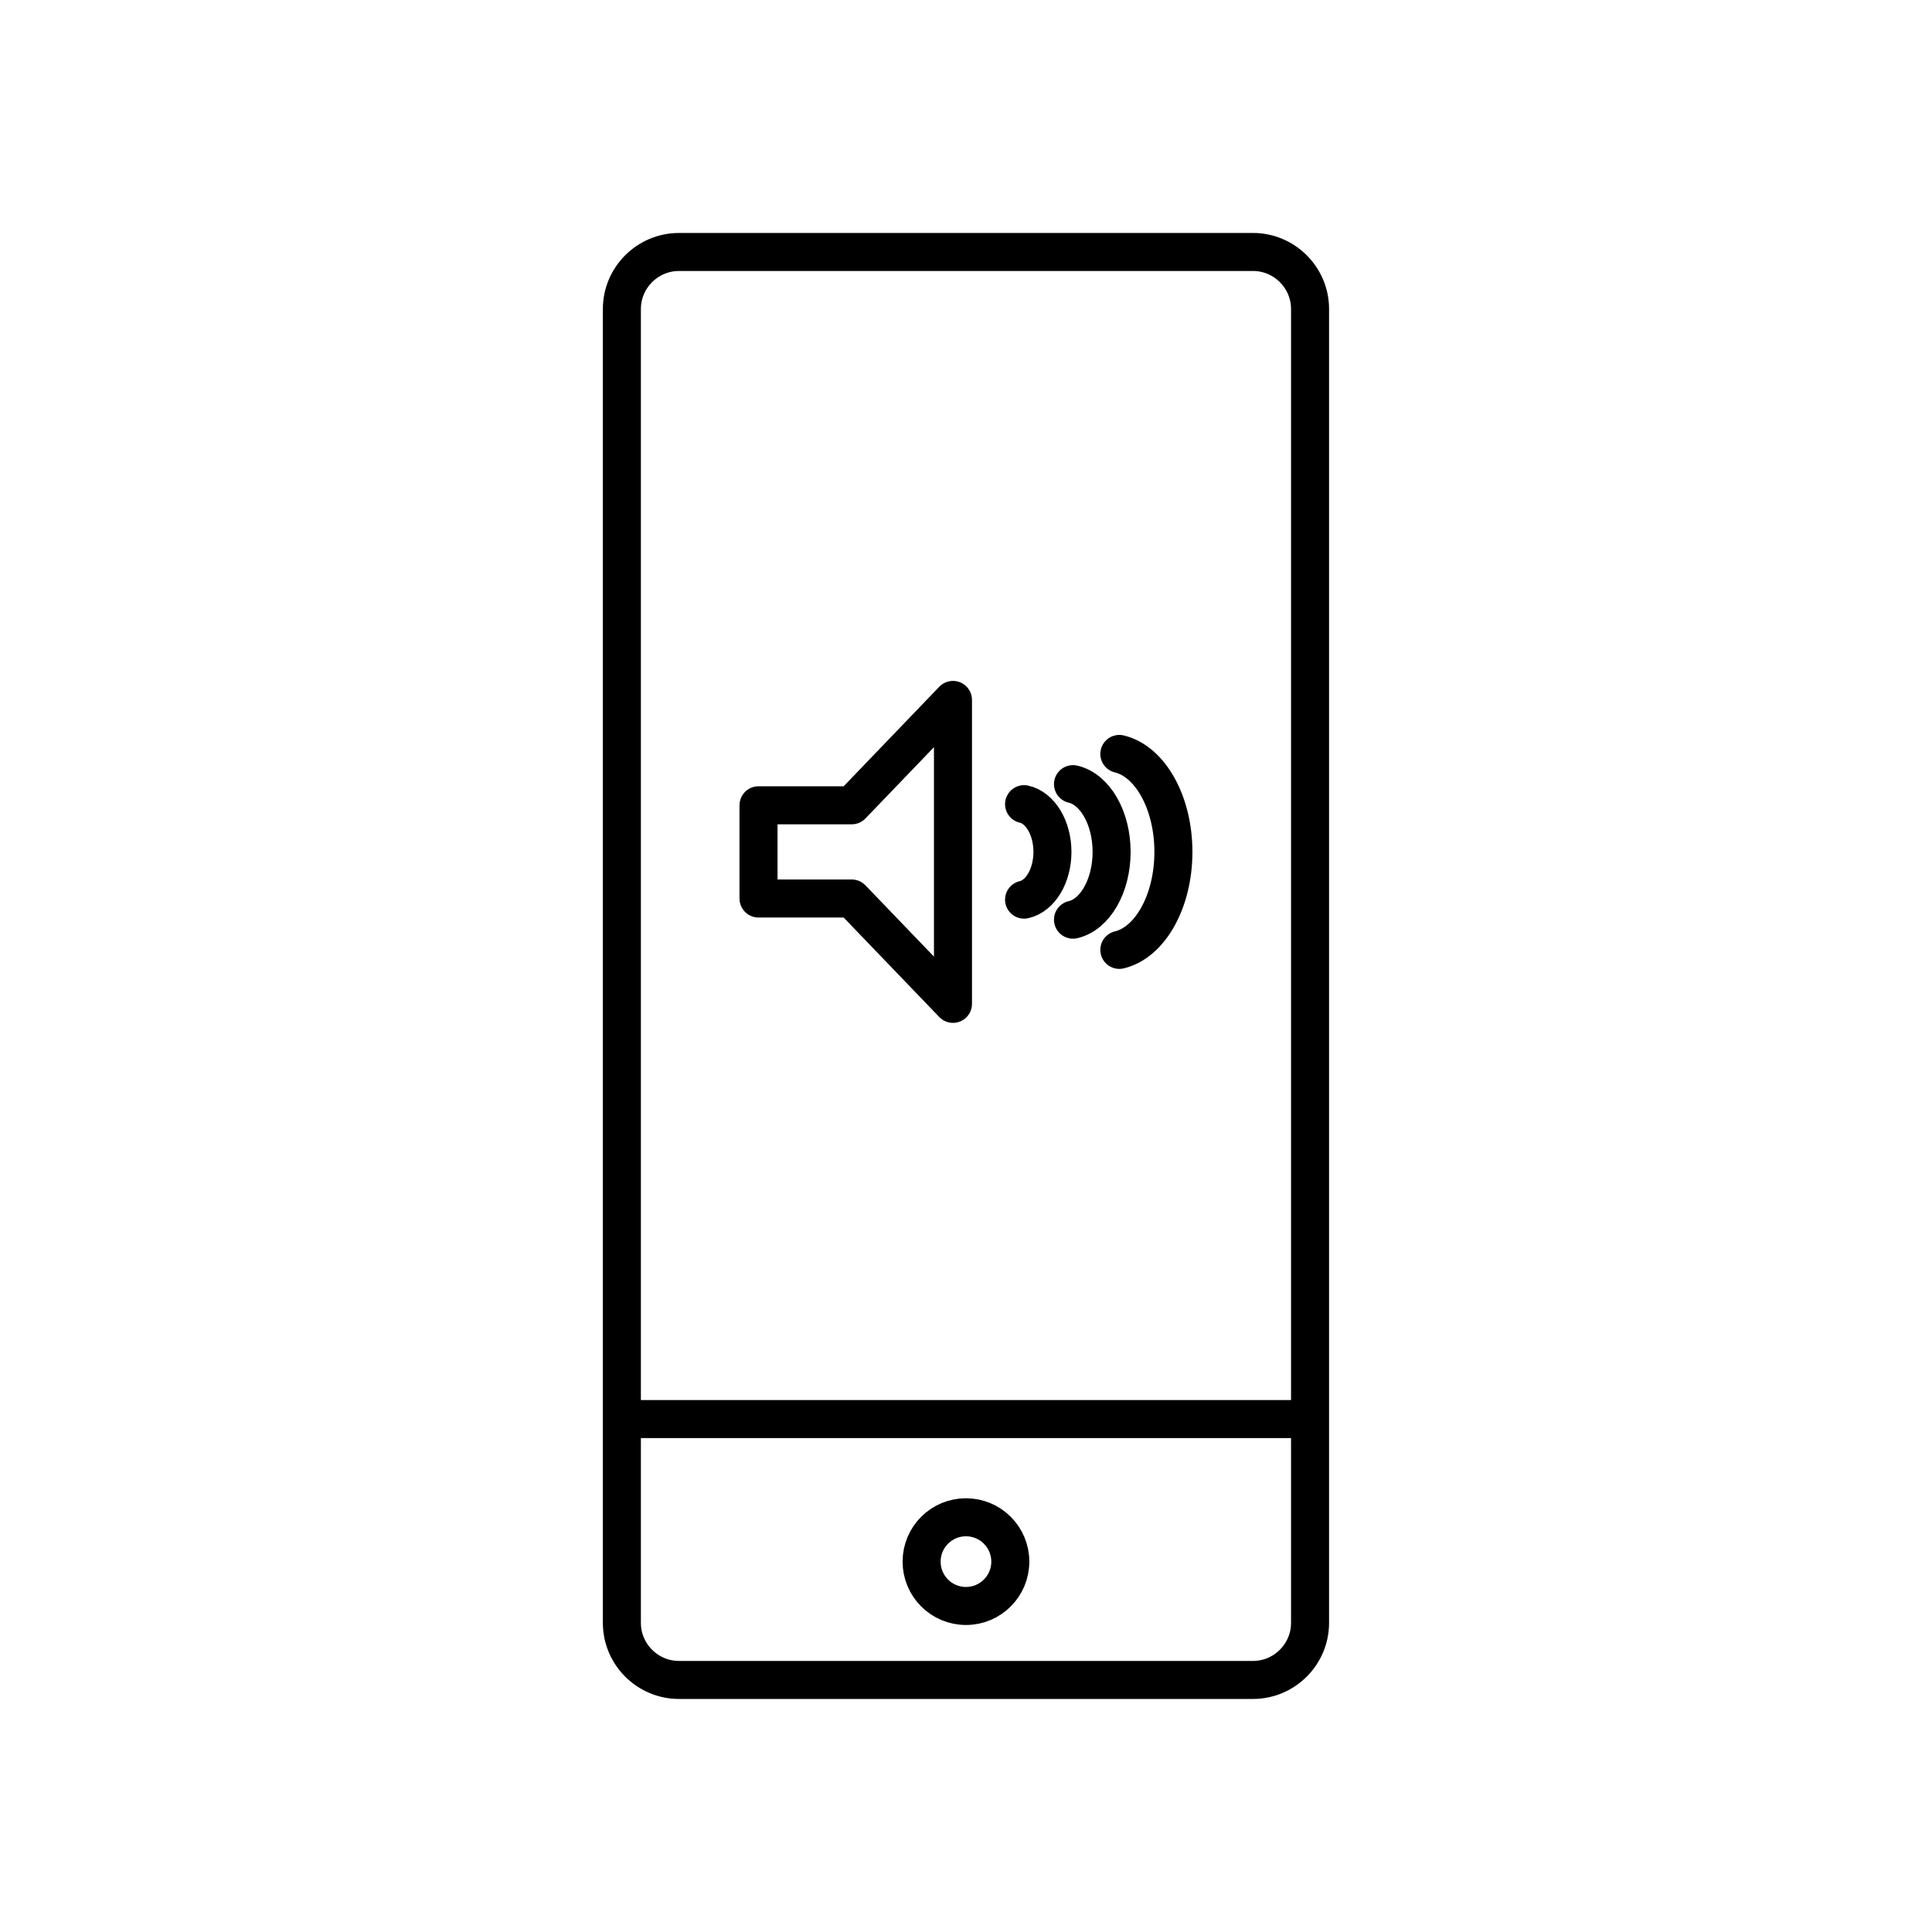 <?xml version="1.0" encoding="UTF-8"?>
<!-- Uploaded to: ICON Repo, www.svgrepo.com, Generator: ICON Repo Mixer Tools -->
<svg width="800px" height="800px" version="1.1" viewBox="144 144 512 512" xmlns="http://www.w3.org/2000/svg">
 <g fill="none" stroke="#000000" stroke-linecap="round" stroke-linejoin="round" stroke-miterlimit="10" stroke-width="2">
  <path transform="matrix(5.038 0 0 5.038 148.09 148.09)" d="m52.333 81.333c0 1.289-1.045 2.333-2.333 2.333-1.289 0-2.333-1.044-2.333-2.333 0-1.288 1.044-2.333 2.333-2.333 1.288 0 2.333 1.045 2.333 2.333"/>
  <path transform="matrix(5.038 0 0 5.038 148.09 148.09)" d="m68.1 84.557c0 1.65-1.35 3-3 3h-30.2c-1.65 0-3-1.35-3-3v-69.114c0-1.65 1.35-3 3-3l30.2-7.76e-4c1.65 0 3 1.35 3 3z"/>
  <path transform="matrix(5.038 0 0 5.038 148.09 148.09)" d="m32.421 73.834h35.158"/>
  <path transform="matrix(5.038 0 0 5.038 148.09 148.09)" d="m49.317 36.006-5.325 5.542h-4.904v4.904h4.904l5.325 5.541z"/>
  <path transform="matrix(5.038 0 0 5.038 148.09 148.09)" d="m53.057 41.489c0.844 0.188 1.492 1.238 1.492 2.512 0 1.272-0.647 2.323-1.492 2.511"/>
  <path transform="matrix(5.038 0 0 5.038 148.09 148.09)" d="m55.63 40.436c1.15 0.265 2.031 1.758 2.031 3.565s-0.881 3.299-2.031 3.564"/>
  <path transform="matrix(5.038 0 0 5.038 148.09 148.09)" d="m58.068 38.847c1.61 0.384 2.844 2.541 2.844 5.154 0 2.612-1.234 4.77-2.844 5.153"/>
 </g>
</svg>